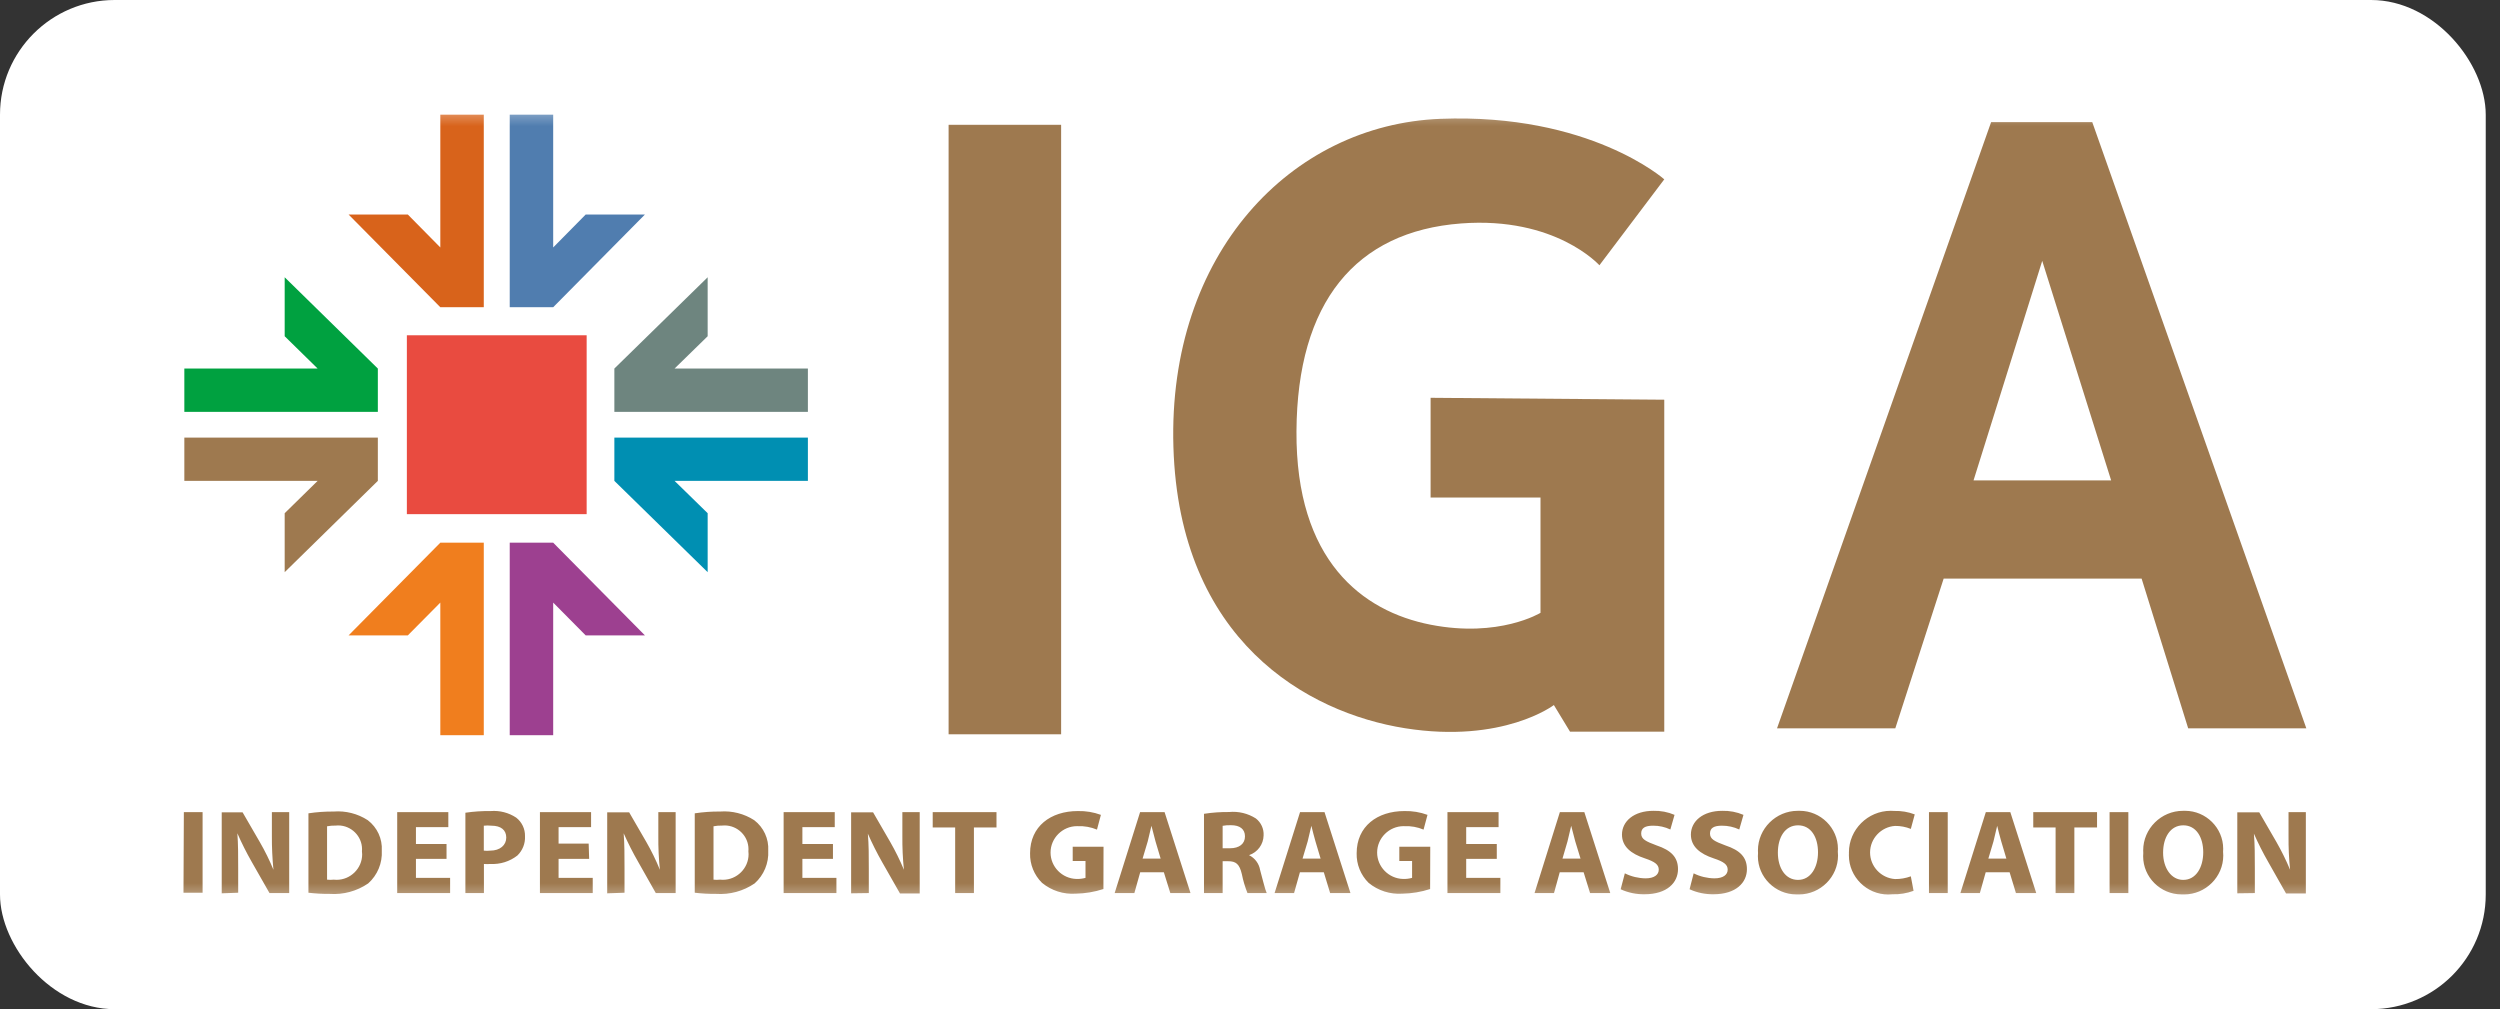 <svg width="109" height="44" viewBox="0 0 109 44" fill="none" xmlns="http://www.w3.org/2000/svg">
<rect x="0" y="0" width="109" height="44" fill="#333333" stroke="none"/>
<rect width="108.378" height="44" rx="5" fill="white"/>
<mask id="mask0_3801_9172" style="mask-type:alpha" maskUnits="userSpaceOnUse" x="5" y="4" width="99" height="36">
<rect x="5" y="4.5" width="98.378" height="35" fill="#C4C4C4"/>
</mask>
<g mask="url(#mask0_3801_9172)">
<path d="M89.041 11.374L92.046 20.946H86.046L89.041 11.374ZM86.812 5.326L77.478 31.756H82.635L84.744 25.226H93.374L95.405 31.756H100.556L91.223 5.326H86.812Z" fill="#9E794F"/>
<path d="M25.578 14.618H17.739V22.417H25.578V14.618Z" fill="#E94B40"/>
<path d="M22.224 5V13.395H24.119L28.119 9.353H25.536L24.119 10.789V5H22.224Z" fill="#507DAF"/>
<path d="M19.198 5V10.789L17.781 9.353H15.198L19.198 13.395H21.093V5H19.198Z" fill="#D8631B"/>
<path d="M12.412 12.089V14.66L13.849 16.069H8.037V17.956H16.474V16.069L12.412 12.089Z" fill="#00A140"/>
<path d="M8.037 19.08V20.966H13.849L12.412 22.376V24.947L16.474 20.966V19.08H8.037Z" fill="#9E794F"/>
<path d="M15.198 27.703H17.781L19.198 26.273V32.056H21.093V23.661H19.198L15.198 27.703Z" fill="#F07E1E"/>
<path d="M28.119 27.703H25.536L24.119 26.273V32.056H22.224V23.661H24.119L28.119 27.703Z" fill="#9D4090"/>
<path d="M30.854 24.947V22.376L29.411 20.966H35.224V19.08H26.786V20.966L30.854 24.947Z" fill="#008FB2"/>
<path d="M30.854 12.089V14.66L29.411 16.069H35.224V17.956H26.786V16.069L30.854 12.089Z" fill="#6E857F"/>
<path d="M46.265 5.441H41.359V32.015H46.265V5.441Z" fill="#9E794F"/>
<path d="M62.374 17.344V21.692H67.166V26.719C67.166 26.719 65.369 27.823 62.374 27.237C59.38 26.651 56.494 24.428 56.526 18.805C56.557 13.183 59.098 10.089 63.708 9.742C67.828 9.431 69.734 11.566 69.734 11.566L72.562 7.819C72.562 7.819 69.307 4.928 62.801 5.181C56.296 5.435 50.906 11.058 51.161 19.49C51.416 27.921 56.984 31.072 61.26 31.751C65.536 32.43 67.749 30.74 67.749 30.74L68.453 31.901H72.562V17.427L62.374 17.344Z" fill="#9E794F"/>
<path d="M98.311 38.938V37.902C98.311 37.321 98.311 36.829 98.27 36.347C98.458 36.773 98.668 37.188 98.9 37.591L99.671 38.954H100.535V35.409H99.78V36.446C99.775 36.939 99.798 37.432 99.848 37.922C99.675 37.508 99.477 37.105 99.254 36.715L98.504 35.419H97.546V38.949L98.311 38.938ZM95.186 38.363C94.666 38.363 94.311 37.845 94.311 37.176C94.311 36.508 94.629 35.984 95.192 35.984C95.754 35.984 96.061 36.503 96.061 37.161C96.061 37.819 95.744 38.363 95.192 38.363H95.186ZM95.155 38.995C95.181 38.996 95.206 38.997 95.231 38.997C96.166 38.997 96.934 38.232 96.934 37.302C96.934 37.246 96.932 37.19 96.926 37.135C96.93 37.091 96.931 37.048 96.931 37.004C96.931 36.097 96.181 35.351 95.27 35.351C95.249 35.351 95.228 35.351 95.207 35.352C95.197 35.352 95.187 35.352 95.177 35.352C94.225 35.352 93.443 36.131 93.443 37.077C93.443 37.117 93.444 37.157 93.447 37.197C93.443 37.242 93.441 37.287 93.441 37.332C93.441 38.245 94.196 38.996 95.113 38.996C95.126 38.996 95.138 38.996 95.15 38.995H95.155ZM91.978 38.938H92.796V35.409H91.978V38.938ZM89.624 38.938H90.442V36.078H91.431V35.409H88.65V36.078H89.624V38.938ZM86.692 37.435L86.916 36.684C86.968 36.482 87.025 36.212 87.077 36.005C87.129 36.212 87.192 36.477 87.254 36.684L87.478 37.435H86.692ZM87.619 38.031L87.895 38.938H88.78L87.65 35.409H86.582L85.473 38.938H86.322L86.577 38.031H87.619ZM84.103 38.938H84.921V35.409H84.103V38.938ZM83.312 38.208C83.092 38.289 82.858 38.33 82.624 38.327C82.015 38.286 81.535 37.776 81.535 37.169C81.535 36.561 82.015 36.051 82.624 36.01C82.859 36.008 83.093 36.052 83.312 36.14L83.483 35.508C83.198 35.399 82.893 35.349 82.588 35.357C82.537 35.353 82.487 35.351 82.436 35.351C81.436 35.351 80.613 36.17 80.613 37.165C80.613 37.182 80.613 37.2 80.614 37.218C80.613 37.244 80.612 37.269 80.612 37.295C80.612 38.23 81.385 39 82.326 39C82.387 39 82.448 38.997 82.51 38.99C82.823 39 83.137 38.949 83.431 38.84L83.312 38.208ZM78.39 38.363C77.843 38.363 77.515 37.845 77.515 37.176C77.515 36.508 77.827 35.984 78.395 35.984C78.963 35.984 79.265 36.503 79.265 37.161C79.265 37.819 78.947 38.363 78.395 38.363H78.39ZM78.353 38.995C78.38 38.996 78.407 38.997 78.434 38.997C79.369 38.997 80.138 38.232 80.138 37.303C80.138 37.247 80.135 37.191 80.129 37.135C80.132 37.093 80.134 37.051 80.134 37.009C80.134 36.1 79.382 35.351 78.467 35.351C78.449 35.351 78.429 35.352 78.411 35.352C78.401 35.352 78.39 35.352 78.38 35.352C77.429 35.352 76.646 36.131 76.646 37.077C76.646 37.117 76.648 37.157 76.65 37.197C76.647 37.242 76.644 37.287 76.644 37.332C76.644 38.245 77.399 38.996 78.316 38.996C78.329 38.996 78.341 38.996 78.353 38.995ZM73.666 38.772C73.992 38.921 74.348 38.995 74.707 38.99C75.702 38.99 76.166 38.472 76.166 37.897C76.166 37.378 75.869 37.073 75.228 36.86C74.754 36.684 74.556 36.586 74.556 36.342C74.556 36.098 74.728 36 75.077 36C75.338 35.999 75.596 36.055 75.832 36.166L76.015 35.528C75.723 35.403 75.406 35.343 75.088 35.352C74.244 35.352 73.723 35.808 73.723 36.389C73.723 36.907 74.119 37.228 74.718 37.425C75.155 37.57 75.327 37.694 75.327 37.917C75.327 38.14 75.129 38.296 74.749 38.296C74.435 38.292 74.125 38.218 73.843 38.078L73.666 38.772ZM70.661 38.772C70.987 38.922 71.343 38.996 71.702 38.99C72.697 38.99 73.161 38.472 73.161 37.897C73.161 37.378 72.864 37.073 72.228 36.86C71.754 36.684 71.556 36.586 71.556 36.342C71.556 36.098 71.728 36 72.077 36C72.337 35.998 72.593 36.055 72.827 36.166L73.01 35.528C72.719 35.403 72.404 35.343 72.088 35.352C71.239 35.352 70.718 35.808 70.718 36.389C70.718 36.907 71.114 37.228 71.718 37.425C72.15 37.57 72.322 37.694 72.322 37.917C72.322 38.14 72.124 38.296 71.749 38.296C71.435 38.292 71.125 38.218 70.843 38.078L70.661 38.772ZM68.124 37.435L68.343 36.684C68.395 36.482 68.458 36.212 68.504 36.005C68.556 36.212 68.624 36.477 68.681 36.684L68.911 37.435H68.124ZM69.046 38.031L69.327 38.938H70.208L69.077 35.409H68.01L66.906 38.938H67.754L68.004 38.031H69.046ZM65.26 36.798H63.926V36.062H65.338V35.409H63.109V38.938H65.416V38.275H63.926V37.446H65.26V36.798ZM62.359 36.917H61.01V37.539H61.567V38.275C61.438 38.311 61.304 38.327 61.171 38.322C60.548 38.306 60.043 37.791 60.043 37.171C60.043 36.54 60.566 36.02 61.2 36.02C61.209 36.02 61.219 36.021 61.228 36.021C61.516 36.008 61.803 36.059 62.067 36.171L62.239 35.528C61.918 35.41 61.576 35.354 61.234 35.362C60.046 35.362 59.15 36.031 59.15 37.202C59.138 37.685 59.327 38.152 59.671 38.492C60.083 38.832 60.611 39.001 61.145 38.964C61.556 38.957 61.963 38.889 62.353 38.762L62.359 36.917ZM56.791 37.435L57.015 36.684C57.067 36.482 57.124 36.212 57.176 36.005C57.229 36.212 57.291 36.477 57.354 36.684L57.578 37.435H56.791ZM57.718 38.031L57.994 38.938H58.88L57.749 35.409H56.682L55.572 38.938H56.421L56.676 38.031H57.718ZM53.307 36.005C53.429 35.983 53.553 35.974 53.676 35.979C54.051 35.979 54.281 36.145 54.281 36.466C54.281 36.788 54.036 36.984 53.63 36.984H53.307V36.005ZM52.494 38.938H53.307V37.549H53.546C53.885 37.549 54.041 37.669 54.145 38.114C54.201 38.396 54.283 38.672 54.39 38.938H55.229C55.161 38.803 55.051 38.337 54.942 37.938C54.896 37.656 54.716 37.412 54.458 37.285C54.83 37.161 55.085 36.816 55.093 36.425C55.109 36.138 54.983 35.861 54.755 35.684C54.408 35.464 53.997 35.364 53.588 35.404C53.222 35.4 52.856 35.426 52.494 35.482V38.938ZM49.817 37.435L50.041 36.684C50.093 36.482 50.151 36.212 50.203 36.005C50.255 36.212 50.322 36.477 50.38 36.684L50.604 37.435H49.817ZM50.744 38.031L51.026 38.938H51.906L50.776 35.409H49.708L48.599 38.938H49.458L49.713 38.031H50.744ZM48.114 36.917H46.77V37.539H47.328V38.275C47.199 38.311 47.065 38.327 46.932 38.322C46.308 38.306 45.804 37.791 45.804 37.171C45.804 36.54 46.326 36.02 46.96 36.02C46.97 36.02 46.98 36.021 46.989 36.021C47.276 36.009 47.562 36.06 47.828 36.171L47.999 35.528C47.678 35.41 47.337 35.354 46.994 35.362C45.807 35.362 44.911 36.031 44.911 37.202C44.899 37.685 45.088 38.152 45.432 38.492C45.843 38.831 46.369 39 46.901 38.964C47.311 38.957 47.718 38.889 48.109 38.762L48.114 36.917ZM41.645 38.938H42.463V36.078H43.447V35.409H40.666V36.078H41.645V38.938ZM37.88 38.938V37.902C37.88 37.321 37.88 36.829 37.838 36.347C38.025 36.772 38.233 37.188 38.463 37.591L39.239 38.954H40.099V35.409H39.343V36.446C39.338 36.939 39.361 37.432 39.411 37.922C39.239 37.508 39.04 37.105 38.817 36.715L38.067 35.419H37.109V38.949L37.88 38.938ZM36.317 36.798H34.984V36.062H36.395V35.409H34.166V38.938H36.468V38.275H34.984V37.446H36.317V36.798ZM31.109 36.026C31.231 36.002 31.355 35.992 31.479 35.995C31.516 35.991 31.554 35.989 31.592 35.989C32.164 35.989 32.634 36.456 32.634 37.025C32.634 37.055 32.633 37.084 32.63 37.114C32.635 37.158 32.638 37.201 32.638 37.245C32.638 37.856 32.132 38.359 31.518 38.359C31.477 38.359 31.436 38.357 31.395 38.353C31.3 38.364 31.204 38.364 31.109 38.353V36.026ZM30.291 38.923C30.601 38.96 30.912 38.977 31.224 38.974C31.818 39.014 32.409 38.853 32.901 38.518C33.306 38.156 33.525 37.63 33.495 37.088C33.525 36.573 33.297 36.075 32.885 35.761C32.444 35.476 31.92 35.343 31.395 35.383C31.026 35.379 30.657 35.406 30.291 35.461V38.923ZM27.229 38.923V37.886C27.229 37.306 27.229 36.813 27.192 36.331C27.381 36.757 27.591 37.172 27.823 37.575L28.593 38.938H29.458V35.409H28.703V36.446C28.698 36.939 28.721 37.432 28.771 37.922C28.602 37.507 28.405 37.104 28.182 36.715L27.432 35.419H26.474V38.949L27.229 38.923ZM25.666 36.782H24.354V36.062H25.771V35.409H23.541V38.938H25.843V38.275H24.354V37.446H25.687L25.666 36.782ZM21.094 36C21.204 35.988 21.316 35.988 21.427 36C21.844 36 22.073 36.192 22.073 36.518C22.073 36.845 21.807 37.088 21.37 37.088C21.278 37.098 21.185 37.098 21.094 37.088V36ZM20.291 38.938H21.099V37.669C21.192 37.677 21.286 37.677 21.38 37.669C21.804 37.692 22.223 37.562 22.557 37.301C22.784 37.082 22.906 36.776 22.89 36.461C22.899 36.145 22.756 35.842 22.505 35.648C22.178 35.432 21.787 35.331 21.396 35.362C21.026 35.357 20.657 35.381 20.291 35.435V38.938ZM19.469 36.798H18.135V36.062H19.547V35.409H17.318V38.938H19.625V38.275H18.135V37.446H19.469V36.798ZM14.26 36.026C14.384 36.003 14.51 35.993 14.635 35.995C14.671 35.991 14.707 35.989 14.743 35.989C15.315 35.989 15.785 36.457 15.785 37.025C15.785 37.055 15.784 37.084 15.781 37.114C15.787 37.16 15.79 37.205 15.79 37.251C15.79 37.859 15.286 38.36 14.675 38.36C14.632 38.36 14.589 38.357 14.547 38.353C14.451 38.364 14.356 38.364 14.26 38.353V36.026ZM13.448 38.923C13.756 38.959 14.065 38.977 14.375 38.974C14.97 39.015 15.561 38.854 16.052 38.518C16.458 38.156 16.676 37.63 16.646 37.088C16.677 36.573 16.448 36.075 16.036 35.761C15.596 35.475 15.072 35.342 14.547 35.383C14.179 35.38 13.811 35.406 13.448 35.461V38.923ZM10.385 38.923V37.886C10.385 37.306 10.385 36.813 10.349 36.331C10.535 36.757 10.744 37.172 10.974 37.575L11.75 38.938H12.609V35.409H11.854V36.446C11.851 36.939 11.874 37.432 11.922 37.922C11.752 37.507 11.553 37.104 11.328 36.715L10.578 35.419H9.667V38.949L10.385 38.923ZM8 38.923H8.833V35.409H8.016L8 38.923Z" fill="#9E794F"/>
</g>
</svg>
